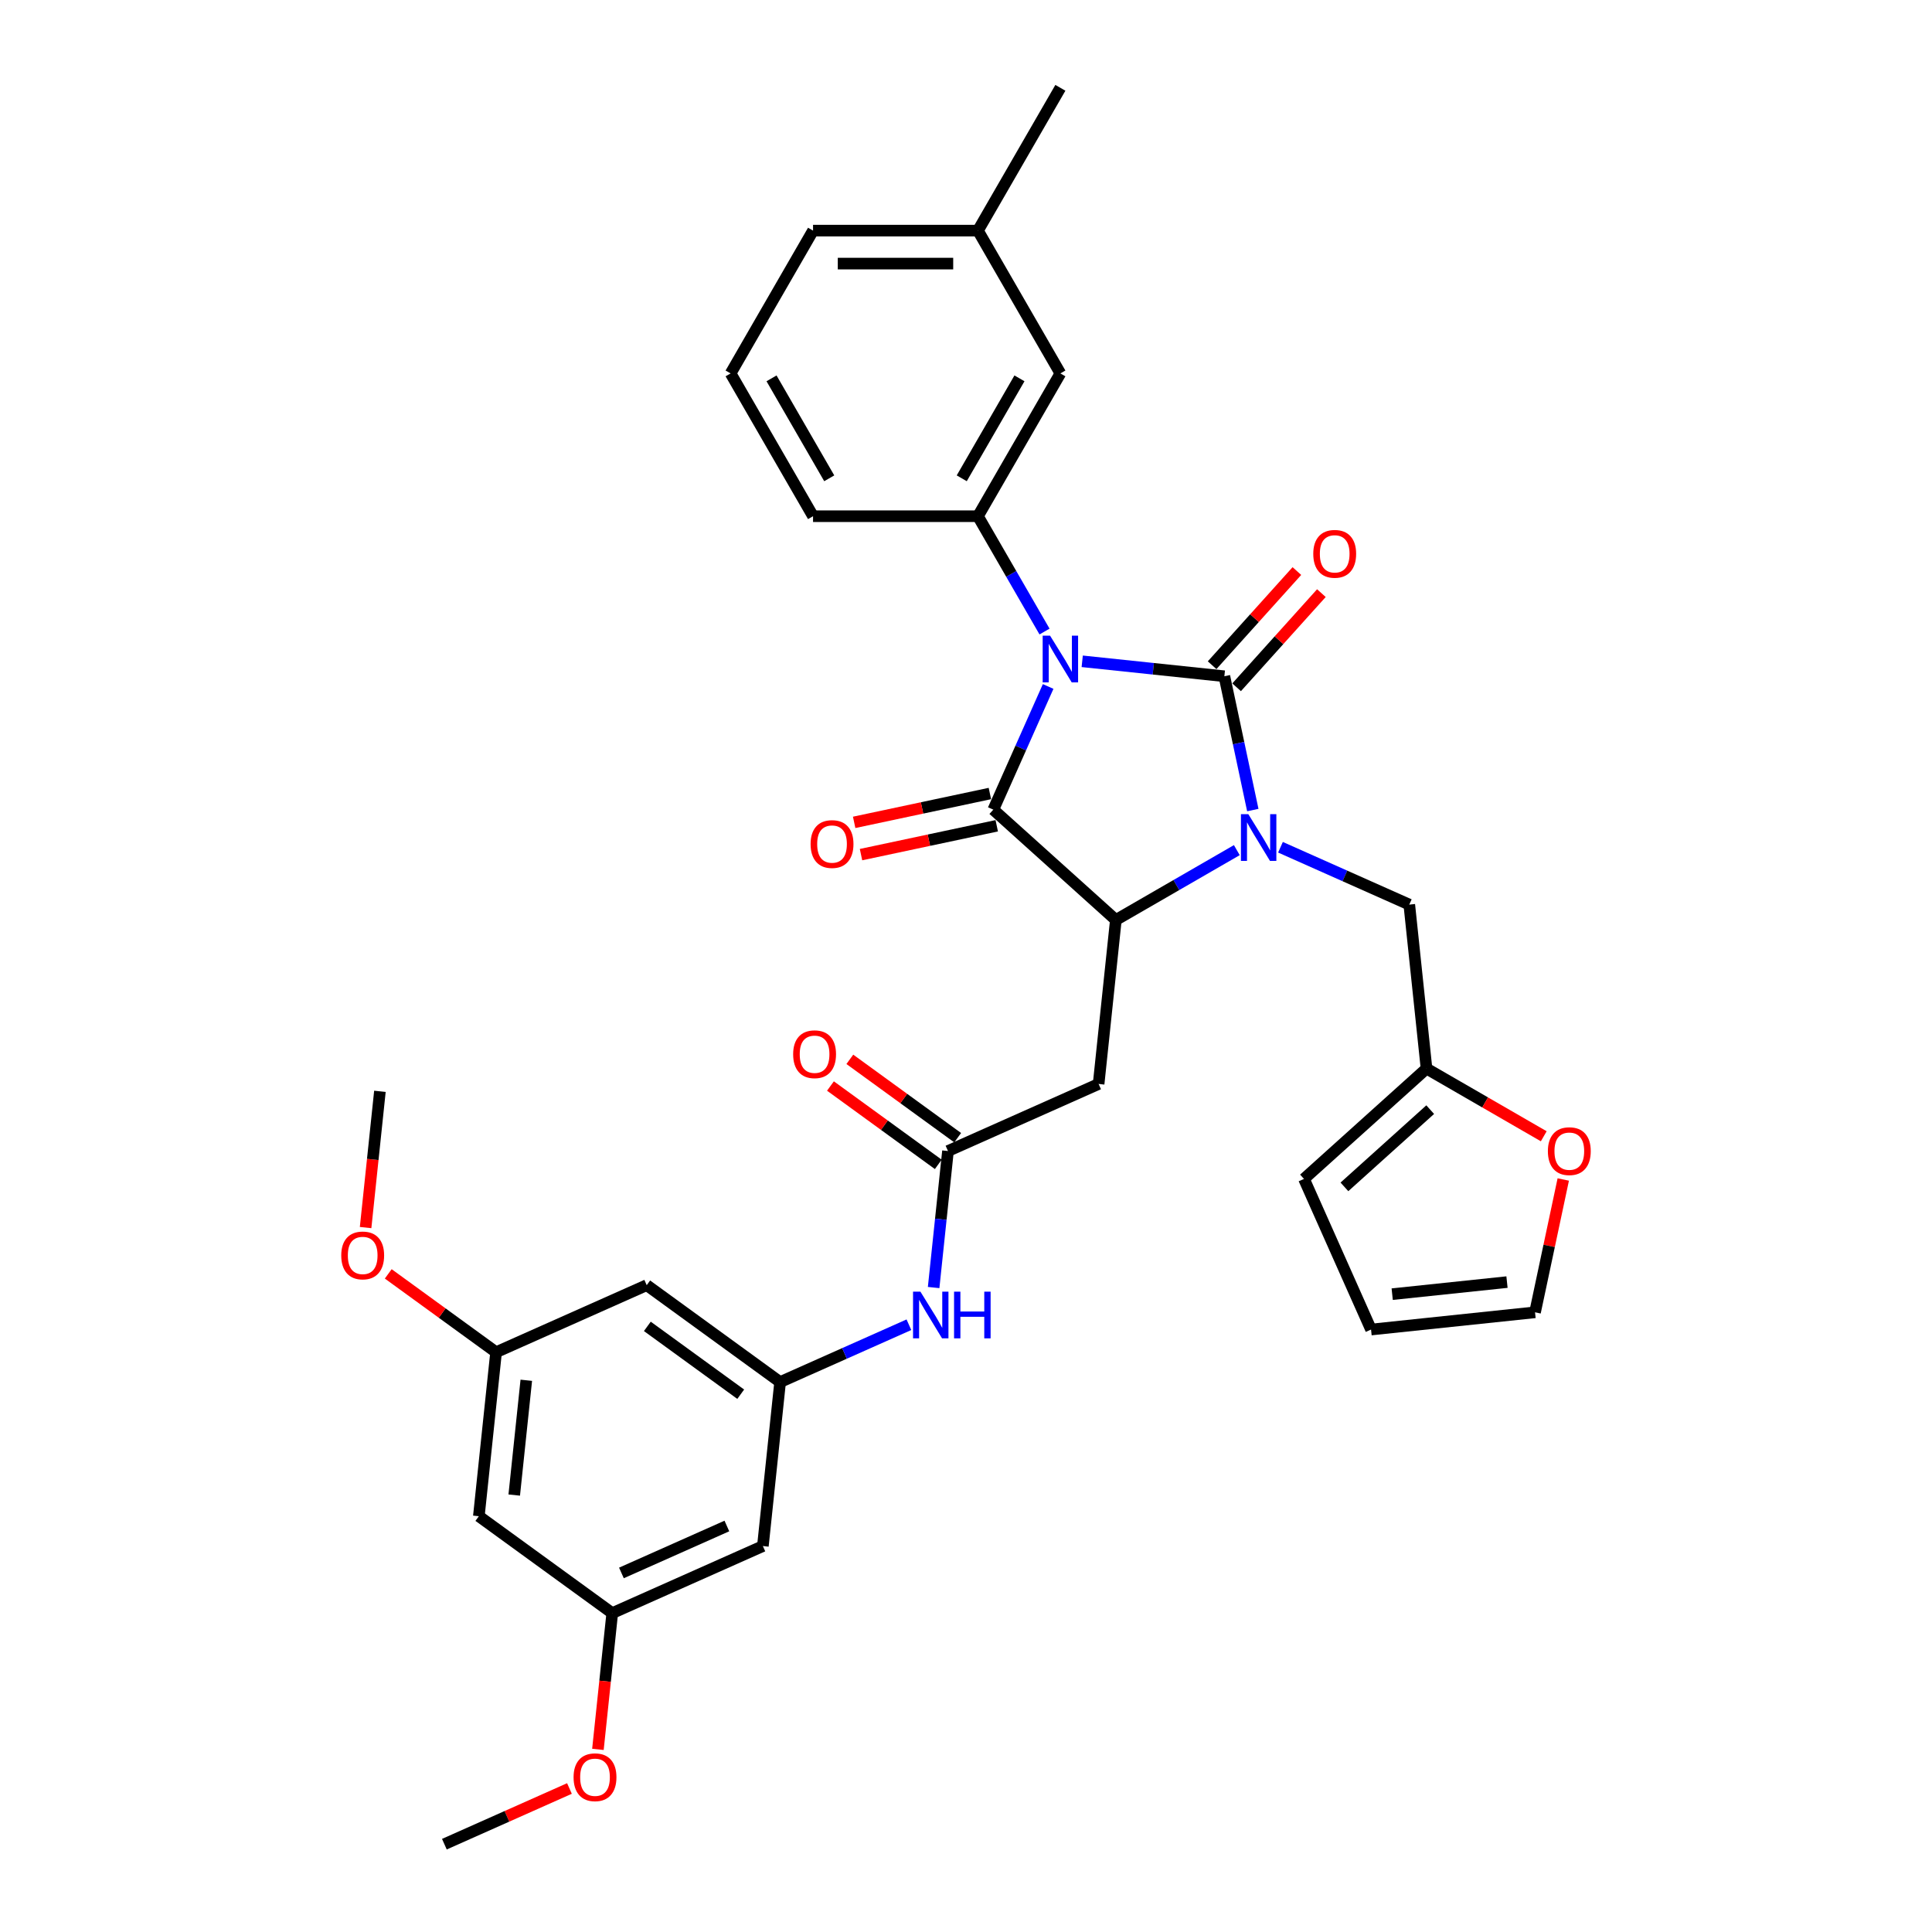 <?xml version='1.0' encoding='iso-8859-1'?>
<svg version='1.1' baseProfile='full'
              xmlns='http://www.w3.org/2000/svg'
                      xmlns:rdkit='http://www.rdkit.org/xml'
                      xmlns:xlink='http://www.w3.org/1999/xlink'
                  xml:space='preserve'
width='1000px' height='1000px' viewBox='0 0 1000 1000'>
<!-- END OF HEADER -->
<rect style='opacity:1.0;fill:#FFFFFF;stroke:none' width='1000' height='1000' x='0' y='0'> </rect>
<path class='bond-0' d='M 560.151,342.29 L 596.941,346.157' style='fill:none;fill-rule:evenodd;stroke:#0000FF;stroke-width:6px;stroke-linecap:butt;stroke-linejoin:miter;stroke-opacity:1' />
<path class='bond-0' d='M 596.941,346.157 L 633.73,350.023' style='fill:none;fill-rule:evenodd;stroke:#000000;stroke-width:6px;stroke-linecap:butt;stroke-linejoin:miter;stroke-opacity:1' />
<path class='bond-2' d='M 542.521,355.321 L 528.33,387.195' style='fill:none;fill-rule:evenodd;stroke:#0000FF;stroke-width:6px;stroke-linecap:butt;stroke-linejoin:miter;stroke-opacity:1' />
<path class='bond-2' d='M 528.33,387.195 L 514.138,419.07' style='fill:none;fill-rule:evenodd;stroke:#000000;stroke-width:6px;stroke-linecap:butt;stroke-linejoin:miter;stroke-opacity:1' />
<path class='bond-4' d='M 540.642,326.884 L 523.41,297.037' style='fill:none;fill-rule:evenodd;stroke:#0000FF;stroke-width:6px;stroke-linecap:butt;stroke-linejoin:miter;stroke-opacity:1' />
<path class='bond-4' d='M 523.41,297.037 L 506.178,267.19' style='fill:none;fill-rule:evenodd;stroke:#000000;stroke-width:6px;stroke-linecap:butt;stroke-linejoin:miter;stroke-opacity:1' />
<path class='bond-1' d='M 633.73,350.023 L 641.091,384.655' style='fill:none;fill-rule:evenodd;stroke:#000000;stroke-width:6px;stroke-linecap:butt;stroke-linejoin:miter;stroke-opacity:1' />
<path class='bond-1' d='M 641.091,384.655 L 648.452,419.286' style='fill:none;fill-rule:evenodd;stroke:#0000FF;stroke-width:6px;stroke-linecap:butt;stroke-linejoin:miter;stroke-opacity:1' />
<path class='bond-9' d='M 640.073,355.734 L 662.012,331.368' style='fill:none;fill-rule:evenodd;stroke:#000000;stroke-width:6px;stroke-linecap:butt;stroke-linejoin:miter;stroke-opacity:1' />
<path class='bond-9' d='M 662.012,331.368 L 683.952,307.001' style='fill:none;fill-rule:evenodd;stroke:#FF0000;stroke-width:6px;stroke-linecap:butt;stroke-linejoin:miter;stroke-opacity:1' />
<path class='bond-9' d='M 627.388,344.313 L 649.327,319.946' style='fill:none;fill-rule:evenodd;stroke:#000000;stroke-width:6px;stroke-linecap:butt;stroke-linejoin:miter;stroke-opacity:1' />
<path class='bond-9' d='M 649.327,319.946 L 671.267,295.58' style='fill:none;fill-rule:evenodd;stroke:#FF0000;stroke-width:6px;stroke-linecap:butt;stroke-linejoin:miter;stroke-opacity:1' />
<path class='bond-7' d='M 662.774,438.535 L 696.108,453.377' style='fill:none;fill-rule:evenodd;stroke:#0000FF;stroke-width:6px;stroke-linecap:butt;stroke-linejoin:miter;stroke-opacity:1' />
<path class='bond-7' d='M 696.108,453.377 L 729.442,468.218' style='fill:none;fill-rule:evenodd;stroke:#000000;stroke-width:6px;stroke-linecap:butt;stroke-linejoin:miter;stroke-opacity:1' />
<path class='bond-33' d='M 640.175,440.028 L 608.869,458.103' style='fill:none;fill-rule:evenodd;stroke:#0000FF;stroke-width:6px;stroke-linecap:butt;stroke-linejoin:miter;stroke-opacity:1' />
<path class='bond-33' d='M 608.869,458.103 L 577.563,476.177' style='fill:none;fill-rule:evenodd;stroke:#000000;stroke-width:6px;stroke-linecap:butt;stroke-linejoin:miter;stroke-opacity:1' />
<path class='bond-3' d='M 514.138,419.07 L 577.563,476.177' style='fill:none;fill-rule:evenodd;stroke:#000000;stroke-width:6px;stroke-linecap:butt;stroke-linejoin:miter;stroke-opacity:1' />
<path class='bond-12' d='M 512.364,410.722 L 477.237,418.188' style='fill:none;fill-rule:evenodd;stroke:#000000;stroke-width:6px;stroke-linecap:butt;stroke-linejoin:miter;stroke-opacity:1' />
<path class='bond-12' d='M 477.237,418.188 L 442.111,425.654' style='fill:none;fill-rule:evenodd;stroke:#FF0000;stroke-width:6px;stroke-linecap:butt;stroke-linejoin:miter;stroke-opacity:1' />
<path class='bond-12' d='M 515.913,427.418 L 480.786,434.884' style='fill:none;fill-rule:evenodd;stroke:#000000;stroke-width:6px;stroke-linecap:butt;stroke-linejoin:miter;stroke-opacity:1' />
<path class='bond-12' d='M 480.786,434.884 L 445.66,442.351' style='fill:none;fill-rule:evenodd;stroke:#FF0000;stroke-width:6px;stroke-linecap:butt;stroke-linejoin:miter;stroke-opacity:1' />
<path class='bond-5' d='M 577.563,476.177 L 568.642,561.056' style='fill:none;fill-rule:evenodd;stroke:#000000;stroke-width:6px;stroke-linecap:butt;stroke-linejoin:miter;stroke-opacity:1' />
<path class='bond-14' d='M 506.178,267.19 L 548.852,193.278' style='fill:none;fill-rule:evenodd;stroke:#000000;stroke-width:6px;stroke-linecap:butt;stroke-linejoin:miter;stroke-opacity:1' />
<path class='bond-14' d='M 497.797,247.569 L 527.668,195.831' style='fill:none;fill-rule:evenodd;stroke:#000000;stroke-width:6px;stroke-linecap:butt;stroke-linejoin:miter;stroke-opacity:1' />
<path class='bond-25' d='M 506.178,267.19 L 420.832,267.19' style='fill:none;fill-rule:evenodd;stroke:#000000;stroke-width:6px;stroke-linecap:butt;stroke-linejoin:miter;stroke-opacity:1' />
<path class='bond-6' d='M 568.642,561.056 L 490.674,595.769' style='fill:none;fill-rule:evenodd;stroke:#000000;stroke-width:6px;stroke-linecap:butt;stroke-linejoin:miter;stroke-opacity:1' />
<path class='bond-10' d='M 490.674,595.769 L 486.961,631.099' style='fill:none;fill-rule:evenodd;stroke:#000000;stroke-width:6px;stroke-linecap:butt;stroke-linejoin:miter;stroke-opacity:1' />
<path class='bond-10' d='M 486.961,631.099 L 483.247,666.429' style='fill:none;fill-rule:evenodd;stroke:#0000FF;stroke-width:6px;stroke-linecap:butt;stroke-linejoin:miter;stroke-opacity:1' />
<path class='bond-20' d='M 495.691,588.865 L 467.782,568.588' style='fill:none;fill-rule:evenodd;stroke:#000000;stroke-width:6px;stroke-linecap:butt;stroke-linejoin:miter;stroke-opacity:1' />
<path class='bond-20' d='M 467.782,568.588 L 439.873,548.311' style='fill:none;fill-rule:evenodd;stroke:#FF0000;stroke-width:6px;stroke-linecap:butt;stroke-linejoin:miter;stroke-opacity:1' />
<path class='bond-20' d='M 485.657,602.674 L 457.749,582.397' style='fill:none;fill-rule:evenodd;stroke:#000000;stroke-width:6px;stroke-linecap:butt;stroke-linejoin:miter;stroke-opacity:1' />
<path class='bond-20' d='M 457.749,582.397 L 429.84,562.12' style='fill:none;fill-rule:evenodd;stroke:#FF0000;stroke-width:6px;stroke-linecap:butt;stroke-linejoin:miter;stroke-opacity:1' />
<path class='bond-11' d='M 729.442,468.218 L 738.363,553.096' style='fill:none;fill-rule:evenodd;stroke:#000000;stroke-width:6px;stroke-linecap:butt;stroke-linejoin:miter;stroke-opacity:1' />
<path class='bond-8' d='M 403.785,715.361 L 437.119,700.52' style='fill:none;fill-rule:evenodd;stroke:#000000;stroke-width:6px;stroke-linecap:butt;stroke-linejoin:miter;stroke-opacity:1' />
<path class='bond-8' d='M 437.119,700.52 L 470.453,685.679' style='fill:none;fill-rule:evenodd;stroke:#0000FF;stroke-width:6px;stroke-linecap:butt;stroke-linejoin:miter;stroke-opacity:1' />
<path class='bond-15' d='M 403.785,715.361 L 334.739,665.196' style='fill:none;fill-rule:evenodd;stroke:#000000;stroke-width:6px;stroke-linecap:butt;stroke-linejoin:miter;stroke-opacity:1' />
<path class='bond-15' d='M 383.395,721.646 L 335.063,686.53' style='fill:none;fill-rule:evenodd;stroke:#000000;stroke-width:6px;stroke-linecap:butt;stroke-linejoin:miter;stroke-opacity:1' />
<path class='bond-16' d='M 403.785,715.361 L 394.864,800.24' style='fill:none;fill-rule:evenodd;stroke:#000000;stroke-width:6px;stroke-linecap:butt;stroke-linejoin:miter;stroke-opacity:1' />
<path class='bond-13' d='M 738.363,553.096 L 768.705,570.614' style='fill:none;fill-rule:evenodd;stroke:#000000;stroke-width:6px;stroke-linecap:butt;stroke-linejoin:miter;stroke-opacity:1' />
<path class='bond-13' d='M 768.705,570.614 L 799.047,588.132' style='fill:none;fill-rule:evenodd;stroke:#FF0000;stroke-width:6px;stroke-linecap:butt;stroke-linejoin:miter;stroke-opacity:1' />
<path class='bond-21' d='M 738.363,553.096 L 674.939,610.204' style='fill:none;fill-rule:evenodd;stroke:#000000;stroke-width:6px;stroke-linecap:butt;stroke-linejoin:miter;stroke-opacity:1' />
<path class='bond-21' d='M 740.271,574.347 L 695.874,614.323' style='fill:none;fill-rule:evenodd;stroke:#000000;stroke-width:6px;stroke-linecap:butt;stroke-linejoin:miter;stroke-opacity:1' />
<path class='bond-22' d='M 809.144,610.5 L 801.837,644.875' style='fill:none;fill-rule:evenodd;stroke:#FF0000;stroke-width:6px;stroke-linecap:butt;stroke-linejoin:miter;stroke-opacity:1' />
<path class='bond-22' d='M 801.837,644.875 L 794.531,679.251' style='fill:none;fill-rule:evenodd;stroke:#000000;stroke-width:6px;stroke-linecap:butt;stroke-linejoin:miter;stroke-opacity:1' />
<path class='bond-24' d='M 548.852,193.278 L 506.178,119.366' style='fill:none;fill-rule:evenodd;stroke:#000000;stroke-width:6px;stroke-linecap:butt;stroke-linejoin:miter;stroke-opacity:1' />
<path class='bond-18' d='M 334.739,665.196 L 256.771,699.91' style='fill:none;fill-rule:evenodd;stroke:#000000;stroke-width:6px;stroke-linecap:butt;stroke-linejoin:miter;stroke-opacity:1' />
<path class='bond-17' d='M 394.864,800.24 L 316.897,834.953' style='fill:none;fill-rule:evenodd;stroke:#000000;stroke-width:6px;stroke-linecap:butt;stroke-linejoin:miter;stroke-opacity:1' />
<path class='bond-17' d='M 376.226,789.854 L 321.649,814.153' style='fill:none;fill-rule:evenodd;stroke:#000000;stroke-width:6px;stroke-linecap:butt;stroke-linejoin:miter;stroke-opacity:1' />
<path class='bond-19' d='M 316.897,834.953 L 247.85,784.788' style='fill:none;fill-rule:evenodd;stroke:#000000;stroke-width:6px;stroke-linecap:butt;stroke-linejoin:miter;stroke-opacity:1' />
<path class='bond-26' d='M 316.897,834.953 L 313.191,870.215' style='fill:none;fill-rule:evenodd;stroke:#000000;stroke-width:6px;stroke-linecap:butt;stroke-linejoin:miter;stroke-opacity:1' />
<path class='bond-26' d='M 313.191,870.215 L 309.484,905.477' style='fill:none;fill-rule:evenodd;stroke:#FF0000;stroke-width:6px;stroke-linecap:butt;stroke-linejoin:miter;stroke-opacity:1' />
<path class='bond-27' d='M 256.771,699.91 L 228.862,679.633' style='fill:none;fill-rule:evenodd;stroke:#000000;stroke-width:6px;stroke-linecap:butt;stroke-linejoin:miter;stroke-opacity:1' />
<path class='bond-27' d='M 228.862,679.633 L 200.953,659.356' style='fill:none;fill-rule:evenodd;stroke:#FF0000;stroke-width:6px;stroke-linecap:butt;stroke-linejoin:miter;stroke-opacity:1' />
<path class='bond-36' d='M 256.771,699.91 L 247.85,784.788' style='fill:none;fill-rule:evenodd;stroke:#000000;stroke-width:6px;stroke-linecap:butt;stroke-linejoin:miter;stroke-opacity:1' />
<path class='bond-36' d='M 272.409,714.426 L 266.164,773.841' style='fill:none;fill-rule:evenodd;stroke:#000000;stroke-width:6px;stroke-linecap:butt;stroke-linejoin:miter;stroke-opacity:1' />
<path class='bond-23' d='M 674.939,610.204 L 709.652,688.172' style='fill:none;fill-rule:evenodd;stroke:#000000;stroke-width:6px;stroke-linecap:butt;stroke-linejoin:miter;stroke-opacity:1' />
<path class='bond-35' d='M 794.531,679.251 L 709.652,688.172' style='fill:none;fill-rule:evenodd;stroke:#000000;stroke-width:6px;stroke-linecap:butt;stroke-linejoin:miter;stroke-opacity:1' />
<path class='bond-35' d='M 780.015,663.613 L 720.6,669.858' style='fill:none;fill-rule:evenodd;stroke:#000000;stroke-width:6px;stroke-linecap:butt;stroke-linejoin:miter;stroke-opacity:1' />
<path class='bond-30' d='M 506.178,119.366 L 548.852,45.455' style='fill:none;fill-rule:evenodd;stroke:#000000;stroke-width:6px;stroke-linecap:butt;stroke-linejoin:miter;stroke-opacity:1' />
<path class='bond-34' d='M 506.178,119.366 L 420.832,119.366' style='fill:none;fill-rule:evenodd;stroke:#000000;stroke-width:6px;stroke-linecap:butt;stroke-linejoin:miter;stroke-opacity:1' />
<path class='bond-34' d='M 493.377,136.436 L 433.634,136.436' style='fill:none;fill-rule:evenodd;stroke:#000000;stroke-width:6px;stroke-linecap:butt;stroke-linejoin:miter;stroke-opacity:1' />
<path class='bond-28' d='M 420.832,267.19 L 378.159,193.278' style='fill:none;fill-rule:evenodd;stroke:#000000;stroke-width:6px;stroke-linecap:butt;stroke-linejoin:miter;stroke-opacity:1' />
<path class='bond-28' d='M 429.214,247.569 L 399.343,195.831' style='fill:none;fill-rule:evenodd;stroke:#000000;stroke-width:6px;stroke-linecap:butt;stroke-linejoin:miter;stroke-opacity:1' />
<path class='bond-31' d='M 294.747,925.722 L 262.377,940.134' style='fill:none;fill-rule:evenodd;stroke:#FF0000;stroke-width:6px;stroke-linecap:butt;stroke-linejoin:miter;stroke-opacity:1' />
<path class='bond-31' d='M 262.377,940.134 L 230.008,954.545' style='fill:none;fill-rule:evenodd;stroke:#000000;stroke-width:6px;stroke-linecap:butt;stroke-linejoin:miter;stroke-opacity:1' />
<path class='bond-32' d='M 189.234,635.389 L 192.94,600.128' style='fill:none;fill-rule:evenodd;stroke:#FF0000;stroke-width:6px;stroke-linecap:butt;stroke-linejoin:miter;stroke-opacity:1' />
<path class='bond-32' d='M 192.94,600.128 L 196.646,564.866' style='fill:none;fill-rule:evenodd;stroke:#000000;stroke-width:6px;stroke-linecap:butt;stroke-linejoin:miter;stroke-opacity:1' />
<path class='bond-29' d='M 378.159,193.278 L 420.832,119.366' style='fill:none;fill-rule:evenodd;stroke:#000000;stroke-width:6px;stroke-linecap:butt;stroke-linejoin:miter;stroke-opacity:1' />
<path  class='atom-0' d='M 543.509 329.017
L 551.429 341.819
Q 552.214 343.082, 553.477 345.37
Q 554.74 347.657, 554.809 347.793
L 554.809 329.017
L 558.018 329.017
L 558.018 353.187
L 554.706 353.187
L 546.206 339.19
Q 545.216 337.552, 544.157 335.674
Q 543.133 333.797, 542.826 333.216
L 542.826 353.187
L 539.685 353.187
L 539.685 329.017
L 543.509 329.017
' fill='#0000FF'/>
<path  class='atom-2' d='M 646.132 421.419
L 654.052 434.221
Q 654.837 435.484, 656.1 437.772
Q 657.363 440.059, 657.432 440.196
L 657.432 421.419
L 660.641 421.419
L 660.641 445.589
L 657.329 445.589
L 648.829 431.593
Q 647.839 429.954, 646.781 428.076
Q 645.756 426.199, 645.449 425.618
L 645.449 445.589
L 642.308 445.589
L 642.308 421.419
L 646.132 421.419
' fill='#0000FF'/>
<path  class='atom-10' d='M 679.743 286.667
Q 679.743 280.864, 682.61 277.62
Q 685.478 274.377, 690.838 274.377
Q 696.198 274.377, 699.065 277.62
Q 701.933 280.864, 701.933 286.667
Q 701.933 292.539, 699.031 295.884
Q 696.129 299.196, 690.838 299.196
Q 685.512 299.196, 682.61 295.884
Q 679.743 292.573, 679.743 286.667
M 690.838 296.465
Q 694.525 296.465, 696.505 294.007
Q 698.519 291.515, 698.519 286.667
Q 698.519 281.922, 696.505 279.532
Q 694.525 277.108, 690.838 277.108
Q 687.151 277.108, 685.137 279.498
Q 683.157 281.888, 683.157 286.667
Q 683.157 291.549, 685.137 294.007
Q 687.151 296.465, 690.838 296.465
' fill='#FF0000'/>
<path  class='atom-11' d='M 476.41 668.563
L 484.33 681.365
Q 485.116 682.628, 486.379 684.915
Q 487.642 687.203, 487.71 687.339
L 487.71 668.563
L 490.919 668.563
L 490.919 692.733
L 487.608 692.733
L 479.107 678.736
Q 478.117 677.098, 477.059 675.22
Q 476.035 673.342, 475.727 672.762
L 475.727 692.733
L 472.587 692.733
L 472.587 668.563
L 476.41 668.563
' fill='#0000FF'/>
<path  class='atom-11' d='M 493.821 668.563
L 497.098 668.563
L 497.098 678.839
L 509.456 678.839
L 509.456 668.563
L 512.734 668.563
L 512.734 692.733
L 509.456 692.733
L 509.456 681.57
L 497.098 681.57
L 497.098 692.733
L 493.821 692.733
L 493.821 668.563
' fill='#0000FF'/>
<path  class='atom-13' d='M 419.562 436.883
Q 419.562 431.079, 422.43 427.836
Q 425.297 424.593, 430.657 424.593
Q 436.017 424.593, 438.884 427.836
Q 441.752 431.079, 441.752 436.883
Q 441.752 442.754, 438.85 446.1
Q 435.948 449.411, 430.657 449.411
Q 425.331 449.411, 422.43 446.1
Q 419.562 442.788, 419.562 436.883
M 430.657 446.68
Q 434.344 446.68, 436.324 444.222
Q 438.338 441.73, 438.338 436.883
Q 438.338 432.137, 436.324 429.748
Q 434.344 427.324, 430.657 427.324
Q 426.97 427.324, 424.956 429.713
Q 422.976 432.103, 422.976 436.883
Q 422.976 441.764, 424.956 444.222
Q 426.97 446.68, 430.657 446.68
' fill='#FF0000'/>
<path  class='atom-14' d='M 801.18 595.838
Q 801.18 590.034, 804.048 586.791
Q 806.915 583.548, 812.275 583.548
Q 817.635 583.548, 820.503 586.791
Q 823.37 590.034, 823.37 595.838
Q 823.37 601.71, 820.468 605.055
Q 817.567 608.367, 812.275 608.367
Q 806.95 608.367, 804.048 605.055
Q 801.18 601.744, 801.18 595.838
M 812.275 605.635
Q 815.962 605.635, 817.942 603.178
Q 819.956 600.685, 819.956 595.838
Q 819.956 591.093, 817.942 588.703
Q 815.962 586.279, 812.275 586.279
Q 808.588 586.279, 806.574 588.669
Q 804.594 591.058, 804.594 595.838
Q 804.594 600.72, 806.574 603.178
Q 808.588 605.635, 812.275 605.635
' fill='#FF0000'/>
<path  class='atom-21' d='M 410.533 545.673
Q 410.533 539.869, 413.4 536.626
Q 416.268 533.383, 421.628 533.383
Q 426.987 533.383, 429.855 536.626
Q 432.723 539.869, 432.723 545.673
Q 432.723 551.544, 429.821 554.89
Q 426.919 558.201, 421.628 558.201
Q 416.302 558.201, 413.4 554.89
Q 410.533 551.579, 410.533 545.673
M 421.628 555.47
Q 425.314 555.47, 427.295 553.012
Q 429.309 550.52, 429.309 545.673
Q 429.309 540.927, 427.295 538.538
Q 425.314 536.114, 421.628 536.114
Q 417.941 536.114, 415.926 538.503
Q 413.946 540.893, 413.946 545.673
Q 413.946 550.554, 415.926 553.012
Q 417.941 555.47, 421.628 555.47
' fill='#FF0000'/>
<path  class='atom-27' d='M 296.881 919.9
Q 296.881 914.097, 299.748 910.854
Q 302.616 907.61, 307.976 907.61
Q 313.335 907.61, 316.203 910.854
Q 319.071 914.097, 319.071 919.9
Q 319.071 925.772, 316.169 929.118
Q 313.267 932.429, 307.976 932.429
Q 302.65 932.429, 299.748 929.118
Q 296.881 925.806, 296.881 919.9
M 307.976 929.698
Q 311.663 929.698, 313.643 927.24
Q 315.657 924.748, 315.657 919.9
Q 315.657 915.155, 313.643 912.765
Q 311.663 910.342, 307.976 910.342
Q 304.289 910.342, 302.274 912.731
Q 300.294 915.121, 300.294 919.9
Q 300.294 924.782, 302.274 927.24
Q 304.289 929.698, 307.976 929.698
' fill='#FF0000'/>
<path  class='atom-28' d='M 176.63 649.813
Q 176.63 644.009, 179.497 640.766
Q 182.365 637.523, 187.725 637.523
Q 193.085 637.523, 195.952 640.766
Q 198.82 644.009, 198.82 649.813
Q 198.82 655.685, 195.918 659.03
Q 193.016 662.342, 187.725 662.342
Q 182.399 662.342, 179.497 659.03
Q 176.63 655.719, 176.63 649.813
M 187.725 659.61
Q 191.412 659.61, 193.392 657.153
Q 195.406 654.66, 195.406 649.813
Q 195.406 645.068, 193.392 642.678
Q 191.412 640.254, 187.725 640.254
Q 184.038 640.254, 182.024 642.644
Q 180.044 645.033, 180.044 649.813
Q 180.044 654.695, 182.024 657.153
Q 184.038 659.61, 187.725 659.61
' fill='#FF0000'/>
</svg>
